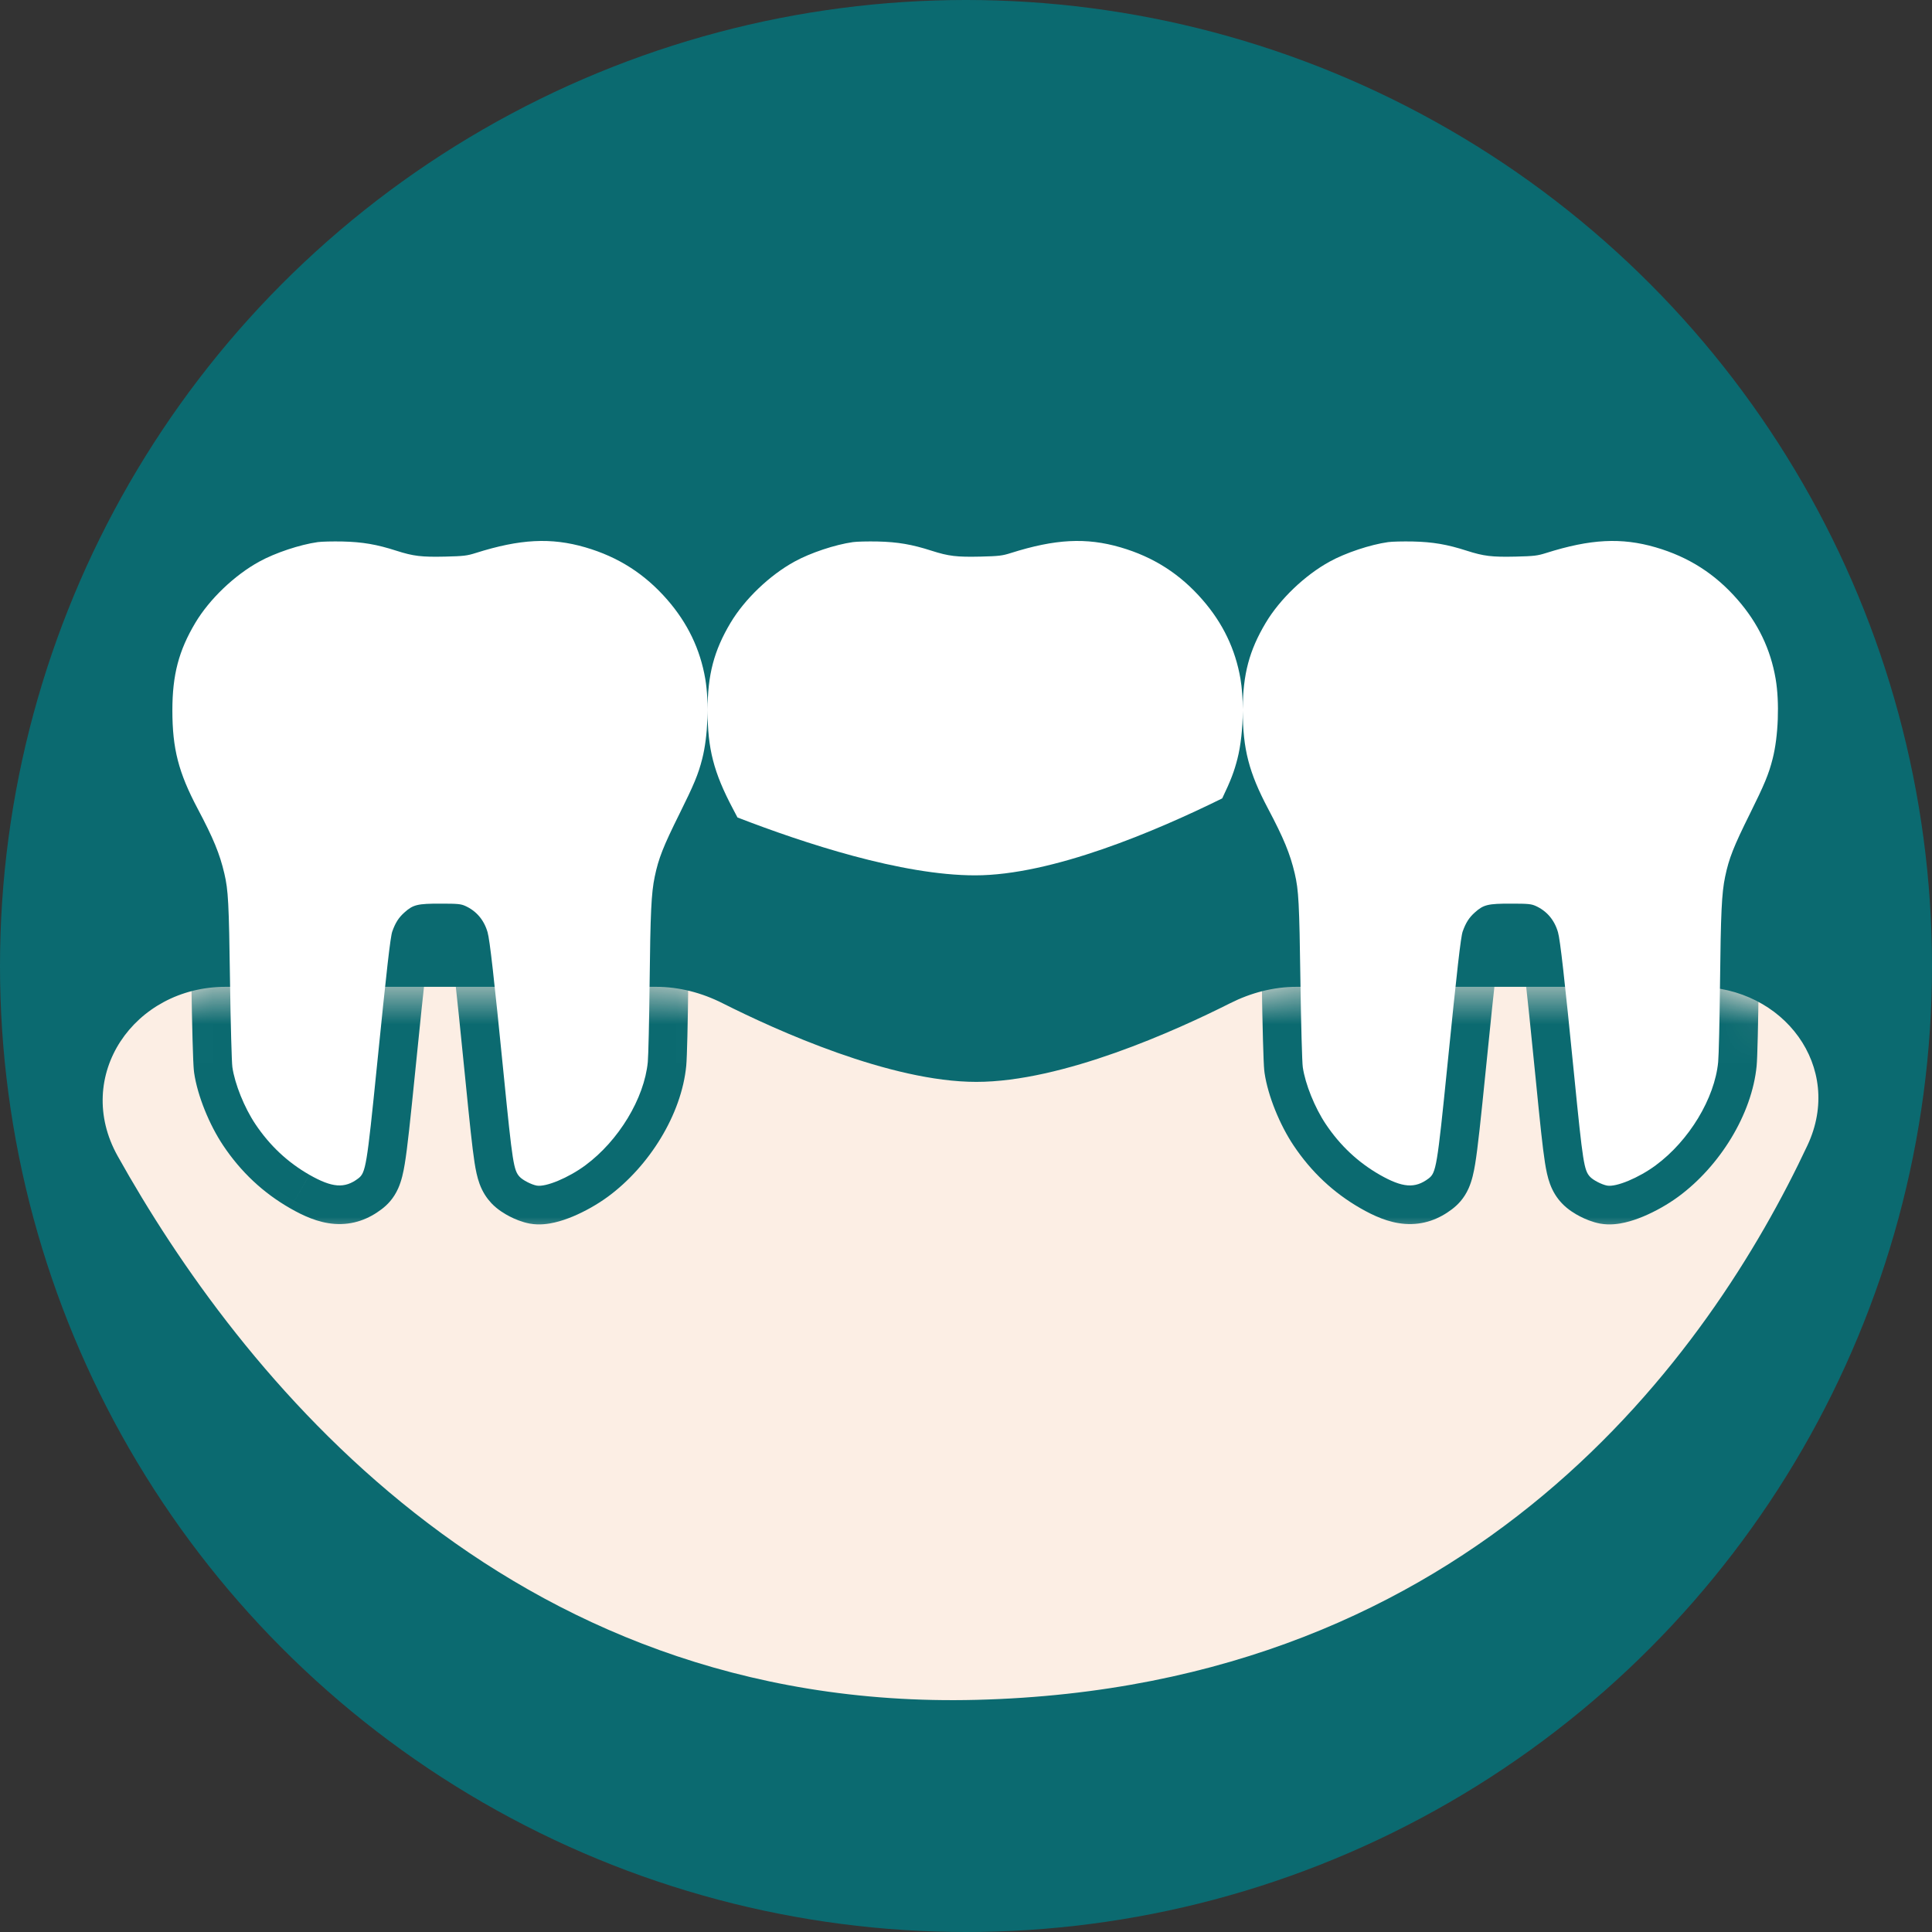 <svg width="50" height="50" viewBox="0 0 50 50" fill="none" xmlns="http://www.w3.org/2000/svg">
<rect x="0" y="0" width="50" height="50" fill="#333333" stroke="none"/>
<circle cx="25" cy="25" r="25" fill="#0B6A70"/>
<path d="M3.045 29.918C1.887 27.847 3.466 25.539 5.839 25.539H16.982C17.581 25.539 18.167 25.694 18.701 25.964C20.099 26.668 23.036 27.999 25.268 27.999C27.501 27.999 30.438 26.668 31.835 25.964C32.37 25.694 32.956 25.539 33.554 25.539H43.921C46.158 25.539 47.728 27.616 46.777 29.641C44.272 34.978 38.218 43.666 25.268 43.992C13.026 44.301 6.149 35.473 3.045 29.918Z" fill="#FCEEE4"/>
<mask id="mask0_776_819" style="mask-type:alpha" maskUnits="userSpaceOnUse" x="2" y="25" width="46" height="19">
<path d="M3.045 29.918C1.887 27.847 3.466 25.539 5.839 25.539H16.982C17.581 25.539 18.167 25.694 18.701 25.964C20.099 26.668 23.036 27.999 25.268 27.999C27.501 27.999 30.438 26.668 31.835 25.964C32.37 25.694 32.956 25.539 33.554 25.539H43.921C46.158 25.539 47.728 27.616 46.777 29.641C44.272 34.978 38.218 43.666 25.268 43.992C13.026 44.301 6.149 35.473 3.045 29.918Z" fill="#FCEEE4"/>
</mask>
<g mask="url(#mask0_776_819)">
<mask id="path-4-outside-1_776_819" maskUnits="userSpaceOnUse" x="3.461" y="13" width="44" height="19" fill="black">
<rect fill="white" x="3.461" y="13" width="44" height="19"/>
<path fill-rule="evenodd" clip-rule="evenodd" d="M8.221 14.03C7.761 14.095 7.121 14.308 6.711 14.534C6.067 14.887 5.421 15.506 5.056 16.117C4.626 16.837 4.461 17.466 4.461 18.382C4.461 19.377 4.619 19.99 5.115 20.928C5.521 21.693 5.687 22.096 5.806 22.606C5.908 23.04 5.924 23.355 5.953 25.393C5.969 26.502 5.996 27.495 6.014 27.618C6.077 28.054 6.324 28.666 6.607 29.089C6.98 29.647 7.443 30.081 8.008 30.404C8.597 30.74 8.92 30.764 9.27 30.499C9.466 30.351 9.492 30.192 9.755 27.589C10.009 25.067 10.103 24.247 10.152 24.107C10.233 23.88 10.317 23.748 10.467 23.614C10.692 23.412 10.805 23.385 11.402 23.386C11.848 23.386 11.926 23.394 12.042 23.446C12.33 23.576 12.529 23.812 12.619 24.128C12.676 24.329 12.783 25.273 13.037 27.826C13.264 30.102 13.293 30.288 13.449 30.456C13.53 30.543 13.751 30.657 13.89 30.683C14.124 30.726 14.71 30.483 15.148 30.159C16.012 29.521 16.674 28.426 16.765 27.485C16.78 27.322 16.801 26.43 16.811 25.502C16.832 23.607 16.855 23.117 16.944 22.69C17.043 22.215 17.163 21.91 17.585 21.061C17.963 20.299 18.071 20.04 18.173 19.64C18.322 19.06 18.356 18.172 18.252 17.566C18.12 16.802 17.797 16.128 17.272 15.524C16.688 14.853 16.002 14.414 15.148 14.165C14.261 13.907 13.46 13.948 12.31 14.312C12.085 14.383 12.001 14.393 11.523 14.405C10.908 14.419 10.699 14.394 10.259 14.253C9.75 14.089 9.383 14.026 8.864 14.014C8.611 14.009 8.322 14.015 8.221 14.03ZM20.562 14.534C20.972 14.308 21.612 14.095 22.072 14.03C22.173 14.015 22.462 14.009 22.715 14.014C23.233 14.026 23.601 14.089 24.11 14.253C24.55 14.394 24.759 14.419 25.374 14.405C25.852 14.393 25.936 14.383 26.161 14.312C27.311 13.948 28.112 13.907 28.998 14.165C29.852 14.414 30.539 14.853 31.122 15.524C31.648 16.128 31.971 16.802 32.103 17.566C32.142 17.798 32.162 18.07 32.163 18.352C32.166 17.452 32.332 16.829 32.758 16.117C33.122 15.506 33.769 14.887 34.412 14.534C34.822 14.308 35.462 14.095 35.923 14.03C36.024 14.015 36.313 14.009 36.566 14.014C37.084 14.026 37.452 14.089 37.961 14.253C38.401 14.394 38.61 14.419 39.225 14.405C39.703 14.393 39.786 14.383 40.012 14.312C41.162 13.948 41.963 13.907 42.849 14.165C43.703 14.414 44.39 14.853 44.973 15.524C45.499 16.128 45.822 16.802 45.953 17.566C46.057 18.172 46.024 19.06 45.875 19.64C45.773 20.04 45.665 20.299 45.287 21.061C44.865 21.91 44.745 22.215 44.646 22.69C44.557 23.117 44.534 23.607 44.513 25.502C44.503 26.43 44.482 27.322 44.466 27.485C44.376 28.426 43.714 29.521 42.849 30.159C42.411 30.483 41.826 30.726 41.592 30.683C41.453 30.657 41.232 30.543 41.151 30.456C40.995 30.288 40.965 30.102 40.739 27.826C40.485 25.273 40.378 24.329 40.321 24.128C40.231 23.812 40.032 23.576 39.744 23.446C39.627 23.394 39.549 23.386 39.104 23.386C38.506 23.385 38.394 23.412 38.169 23.614C38.019 23.748 37.935 23.88 37.854 24.107C37.805 24.247 37.711 25.067 37.457 27.589C37.194 30.192 37.168 30.351 36.972 30.499C36.621 30.764 36.298 30.74 35.709 30.404C35.145 30.081 34.682 29.647 34.309 29.089C34.026 28.666 33.779 28.054 33.716 27.618C33.698 27.495 33.671 26.502 33.655 25.393C33.626 23.355 33.609 23.04 33.508 22.606C33.388 22.096 33.222 21.693 32.817 20.928C32.323 19.995 32.165 19.384 32.163 18.398C32.161 18.838 32.113 19.294 32.024 19.64C31.942 19.96 31.857 20.191 31.631 20.662C29.915 21.509 27.227 22.654 25.235 22.654C23.336 22.654 20.805 21.821 19.086 21.156C19.048 21.084 19.009 21.008 18.966 20.928C18.47 19.99 18.312 19.377 18.312 18.382C18.312 17.466 18.477 16.837 18.907 16.117C19.272 15.506 19.918 14.887 20.562 14.534Z"/>
</mask>
<path fill-rule="evenodd" clip-rule="evenodd" d="M8.221 14.03C7.761 14.095 7.121 14.308 6.711 14.534C6.067 14.887 5.421 15.506 5.056 16.117C4.626 16.837 4.461 17.466 4.461 18.382C4.461 19.377 4.619 19.99 5.115 20.928C5.521 21.693 5.687 22.096 5.806 22.606C5.908 23.04 5.924 23.355 5.953 25.393C5.969 26.502 5.996 27.495 6.014 27.618C6.077 28.054 6.324 28.666 6.607 29.089C6.98 29.647 7.443 30.081 8.008 30.404C8.597 30.74 8.92 30.764 9.27 30.499C9.466 30.351 9.492 30.192 9.755 27.589C10.009 25.067 10.103 24.247 10.152 24.107C10.233 23.88 10.317 23.748 10.467 23.614C10.692 23.412 10.805 23.385 11.402 23.386C11.848 23.386 11.926 23.394 12.042 23.446C12.33 23.576 12.529 23.812 12.619 24.128C12.676 24.329 12.783 25.273 13.037 27.826C13.264 30.102 13.293 30.288 13.449 30.456C13.53 30.543 13.751 30.657 13.89 30.683C14.124 30.726 14.71 30.483 15.148 30.159C16.012 29.521 16.674 28.426 16.765 27.485C16.78 27.322 16.801 26.43 16.811 25.502C16.832 23.607 16.855 23.117 16.944 22.69C17.043 22.215 17.163 21.91 17.585 21.061C17.963 20.299 18.071 20.04 18.173 19.64C18.322 19.06 18.356 18.172 18.252 17.566C18.12 16.802 17.797 16.128 17.272 15.524C16.688 14.853 16.002 14.414 15.148 14.165C14.261 13.907 13.46 13.948 12.31 14.312C12.085 14.383 12.001 14.393 11.523 14.405C10.908 14.419 10.699 14.394 10.259 14.253C9.75 14.089 9.383 14.026 8.864 14.014C8.611 14.009 8.322 14.015 8.221 14.03ZM20.562 14.534C20.972 14.308 21.612 14.095 22.072 14.03C22.173 14.015 22.462 14.009 22.715 14.014C23.233 14.026 23.601 14.089 24.11 14.253C24.55 14.394 24.759 14.419 25.374 14.405C25.852 14.393 25.936 14.383 26.161 14.312C27.311 13.948 28.112 13.907 28.998 14.165C29.852 14.414 30.539 14.853 31.122 15.524C31.648 16.128 31.971 16.802 32.103 17.566C32.142 17.798 32.162 18.07 32.163 18.352C32.166 17.452 32.332 16.829 32.758 16.117C33.122 15.506 33.769 14.887 34.412 14.534C34.822 14.308 35.462 14.095 35.923 14.03C36.024 14.015 36.313 14.009 36.566 14.014C37.084 14.026 37.452 14.089 37.961 14.253C38.401 14.394 38.61 14.419 39.225 14.405C39.703 14.393 39.786 14.383 40.012 14.312C41.162 13.948 41.963 13.907 42.849 14.165C43.703 14.414 44.39 14.853 44.973 15.524C45.499 16.128 45.822 16.802 45.953 17.566C46.057 18.172 46.024 19.06 45.875 19.64C45.773 20.04 45.665 20.299 45.287 21.061C44.865 21.91 44.745 22.215 44.646 22.69C44.557 23.117 44.534 23.607 44.513 25.502C44.503 26.43 44.482 27.322 44.466 27.485C44.376 28.426 43.714 29.521 42.849 30.159C42.411 30.483 41.826 30.726 41.592 30.683C41.453 30.657 41.232 30.543 41.151 30.456C40.995 30.288 40.965 30.102 40.739 27.826C40.485 25.273 40.378 24.329 40.321 24.128C40.231 23.812 40.032 23.576 39.744 23.446C39.627 23.394 39.549 23.386 39.104 23.386C38.506 23.385 38.394 23.412 38.169 23.614C38.019 23.748 37.935 23.88 37.854 24.107C37.805 24.247 37.711 25.067 37.457 27.589C37.194 30.192 37.168 30.351 36.972 30.499C36.621 30.764 36.298 30.74 35.709 30.404C35.145 30.081 34.682 29.647 34.309 29.089C34.026 28.666 33.779 28.054 33.716 27.618C33.698 27.495 33.671 26.502 33.655 25.393C33.626 23.355 33.609 23.04 33.508 22.606C33.388 22.096 33.222 21.693 32.817 20.928C32.323 19.995 32.165 19.384 32.163 18.398C32.161 18.838 32.113 19.294 32.024 19.64C31.942 19.96 31.857 20.191 31.631 20.662C29.915 21.509 27.227 22.654 25.235 22.654C23.336 22.654 20.805 21.821 19.086 21.156C19.048 21.084 19.009 21.008 18.966 20.928C18.47 19.99 18.312 19.377 18.312 18.382C18.312 17.466 18.477 16.837 18.907 16.117C19.272 15.506 19.918 14.887 20.562 14.534Z" fill="white"/>
<path d="M6.711 14.534L7.192 15.41L7.192 15.41L6.711 14.534ZM8.221 14.03L8.082 13.04L8.081 13.04L8.221 14.03ZM5.056 16.117L5.914 16.63L5.914 16.63L5.056 16.117ZM4.461 18.382L3.461 18.382L3.461 18.382L4.461 18.382ZM5.115 20.928L4.232 21.396L4.232 21.396L5.115 20.928ZM5.806 22.606L4.832 22.834L4.832 22.834L5.806 22.606ZM5.953 25.393L6.953 25.379L6.953 25.379L5.953 25.393ZM6.014 27.618L5.024 27.762L5.024 27.762L6.014 27.618ZM6.607 29.089L5.776 29.645L5.776 29.645L6.607 29.089ZM8.008 30.404L8.504 29.535L8.503 29.535L8.008 30.404ZM9.27 30.499L9.874 31.296L9.874 31.296L9.27 30.499ZM9.755 27.589L10.75 27.689L10.75 27.689L9.755 27.589ZM10.152 24.107L9.21 23.773L9.21 23.773L10.152 24.107ZM10.467 23.614L9.8 22.869L9.8 22.869L10.467 23.614ZM11.402 23.386L11.401 24.386L11.401 24.386L11.402 23.386ZM12.042 23.446L12.454 22.535L12.454 22.535L12.042 23.446ZM12.619 24.128L11.657 24.401L11.657 24.402L12.619 24.128ZM13.037 27.826L12.042 27.925L12.042 27.925L13.037 27.826ZM13.449 30.456L14.18 29.774L14.18 29.774L13.449 30.456ZM13.89 30.683L13.707 31.666L13.707 31.666L13.89 30.683ZM15.148 30.159L15.741 30.964L15.741 30.964L15.148 30.159ZM16.765 27.485L17.76 27.581L17.76 27.581L16.765 27.485ZM16.811 25.502L17.811 25.513L17.811 25.513L16.811 25.502ZM16.944 22.69L15.965 22.486L15.965 22.486L16.944 22.69ZM17.585 21.061L18.48 21.506L18.48 21.506L17.585 21.061ZM18.173 19.64L17.205 19.392L17.205 19.392L18.173 19.64ZM18.252 17.566L19.237 17.397L19.237 17.397L18.252 17.566ZM17.272 15.524L16.517 16.18L16.517 16.18L17.272 15.524ZM15.148 14.165L14.868 15.125L14.868 15.125L15.148 14.165ZM12.31 14.312L12.009 13.359L12.009 13.359L12.31 14.312ZM11.523 14.405L11.547 15.404L11.547 15.404L11.523 14.405ZM10.259 14.253L9.953 15.205L9.954 15.205L10.259 14.253ZM8.864 14.014L8.841 15.014L8.842 15.014L8.864 14.014ZM22.072 14.03L21.933 13.04L21.932 13.04L22.072 14.03ZM20.562 14.534L21.043 15.41L21.043 15.41L20.562 14.534ZM22.715 14.014L22.692 15.014L22.692 15.014L22.715 14.014ZM24.11 14.253L23.804 15.205L23.804 15.205L24.11 14.253ZM25.374 14.405L25.398 15.404L25.398 15.404L25.374 14.405ZM26.161 14.312L25.86 13.359L25.86 13.359L26.161 14.312ZM28.998 14.165L28.719 15.125L28.719 15.125L28.998 14.165ZM31.122 15.524L30.368 16.18L30.368 16.18L31.122 15.524ZM32.103 17.566L33.088 17.397L33.088 17.397L32.103 17.566ZM32.163 18.352L31.163 18.355L33.163 18.355L32.163 18.352ZM32.758 16.117L33.616 16.63L33.616 16.63L32.758 16.117ZM34.412 14.534L34.894 15.41L34.894 15.41L34.412 14.534ZM35.923 14.03L35.783 13.04L35.783 13.04L35.923 14.03ZM36.566 14.014L36.543 15.014L36.543 15.014L36.566 14.014ZM37.961 14.253L37.655 15.205L37.655 15.205L37.961 14.253ZM39.225 14.405L39.249 15.404L39.249 15.404L39.225 14.405ZM40.012 14.312L39.711 13.359L39.71 13.359L40.012 14.312ZM42.849 14.165L42.569 15.125L42.569 15.125L42.849 14.165ZM44.973 15.524L44.219 16.18L44.219 16.18L44.973 15.524ZM45.953 17.566L46.939 17.397L46.939 17.397L45.953 17.566ZM45.875 19.64L44.906 19.392L44.906 19.392L45.875 19.64ZM45.287 21.061L46.182 21.506L46.182 21.506L45.287 21.061ZM44.646 22.69L43.667 22.486L43.667 22.486L44.646 22.69ZM44.513 25.502L45.513 25.513L45.513 25.513L44.513 25.502ZM44.466 27.485L45.462 27.581L45.462 27.581L44.466 27.485ZM42.849 30.159L43.443 30.964L43.443 30.964L42.849 30.159ZM41.592 30.683L41.408 31.666L41.408 31.666L41.592 30.683ZM41.151 30.456L41.882 29.774L41.882 29.774L41.151 30.456ZM40.739 27.826L39.744 27.925L39.744 27.925L40.739 27.826ZM40.321 24.128L39.359 24.401L39.359 24.402L40.321 24.128ZM39.744 23.446L40.156 22.535L40.156 22.535L39.744 23.446ZM39.104 23.386L39.103 24.386L39.103 24.386L39.104 23.386ZM38.169 23.614L37.502 22.869L37.502 22.869L38.169 23.614ZM37.854 24.107L36.912 23.773L36.912 23.773L37.854 24.107ZM37.457 27.589L38.452 27.689L38.452 27.689L37.457 27.589ZM36.972 30.499L37.576 31.296L37.576 31.296L36.972 30.499ZM35.709 30.404L36.205 29.535L36.205 29.535L35.709 30.404ZM34.309 29.089L33.478 29.645L33.478 29.645L34.309 29.089ZM33.716 27.618L32.726 27.762L32.726 27.762L33.716 27.618ZM33.655 25.393L34.655 25.379L34.655 25.379L33.655 25.393ZM33.508 22.606L32.534 22.834L32.534 22.834L33.508 22.606ZM32.817 20.928L31.933 21.396L31.933 21.396L32.817 20.928ZM32.163 18.398L33.163 18.396L31.163 18.393L32.163 18.398ZM32.024 19.64L31.055 19.392L31.055 19.392L32.024 19.64ZM31.631 20.662L32.074 21.558L32.384 21.405L32.533 21.093L31.631 20.662ZM19.086 21.156L18.197 21.614L18.37 21.952L18.725 22.089L19.086 21.156ZM18.966 20.928L18.083 21.396L18.083 21.396L18.966 20.928ZM18.312 18.382L17.312 18.382L17.312 18.382L18.312 18.382ZM18.907 16.117L19.765 16.63L19.765 16.63L18.907 16.117ZM7.192 15.41C7.497 15.243 8.021 15.068 8.361 15.02L8.081 13.04C7.5 13.122 6.745 13.374 6.229 13.657L7.192 15.41ZM5.914 16.63C6.185 16.176 6.7 15.681 7.192 15.41L6.229 13.657C5.435 14.094 4.656 14.836 4.197 15.605L5.914 16.63ZM5.461 18.382C5.461 17.629 5.585 17.181 5.914 16.63L4.197 15.605C3.666 16.494 3.461 17.303 3.461 18.382L5.461 18.382ZM5.999 20.46C5.574 19.656 5.461 19.203 5.461 18.382L3.461 18.382C3.461 19.551 3.664 20.324 4.232 21.396L5.999 20.46ZM6.78 22.378C6.632 21.748 6.422 21.258 5.999 20.46L4.232 21.396C4.619 22.127 4.741 22.444 4.832 22.834L6.78 22.378ZM6.953 25.379C6.925 23.391 6.912 22.944 6.78 22.378L4.832 22.834C4.903 23.137 4.923 23.318 4.953 25.408L6.953 25.379ZM7.004 27.475C7.009 27.507 7.005 27.484 6.999 27.333C6.993 27.212 6.988 27.047 6.983 26.848C6.972 26.451 6.961 25.93 6.953 25.379L4.953 25.408C4.961 25.966 4.972 26.495 4.983 26.903C4.989 27.106 4.995 27.282 5 27.416C5.005 27.521 5.011 27.668 5.024 27.762L7.004 27.475ZM7.438 28.533C7.225 28.214 7.042 27.741 7.004 27.475L5.024 27.762C5.112 28.367 5.423 29.117 5.776 29.645L7.438 28.533ZM8.503 29.535C8.078 29.292 7.728 28.966 7.438 28.533L5.776 29.645C6.232 30.327 6.808 30.87 7.512 31.272L8.503 29.535ZM8.667 29.702C8.643 29.719 8.653 29.708 8.69 29.695C8.732 29.681 8.775 29.677 8.804 29.68C8.826 29.681 8.816 29.685 8.762 29.664C8.707 29.643 8.624 29.604 8.504 29.535L7.512 31.272C7.841 31.46 8.227 31.642 8.653 31.674C9.145 31.711 9.549 31.542 9.874 31.296L8.667 29.702ZM8.76 27.488C8.627 28.809 8.558 29.457 8.501 29.8C8.471 29.979 8.457 29.987 8.478 29.94C8.529 29.826 8.617 29.739 8.666 29.702L9.874 31.296C10.022 31.184 10.186 31.022 10.305 30.755C10.394 30.555 10.44 30.334 10.474 30.129C10.545 29.705 10.62 28.972 10.75 27.689L8.76 27.488ZM9.21 23.773C9.158 23.919 9.132 24.101 9.115 24.212C9.094 24.363 9.068 24.57 9.037 24.841C8.975 25.386 8.887 26.228 8.76 27.488L10.75 27.689C10.877 26.428 10.963 25.598 11.024 25.068C11.054 24.802 11.077 24.62 11.095 24.499C11.118 24.339 11.122 24.366 11.095 24.442L9.21 23.773ZM9.8 22.869C9.503 23.135 9.336 23.419 9.21 23.773L11.095 24.442C11.119 24.373 11.13 24.358 11.127 24.364C11.125 24.367 11.122 24.37 11.121 24.372C11.12 24.373 11.123 24.369 11.135 24.358L9.8 22.869ZM11.404 22.386C11.129 22.385 10.827 22.387 10.558 22.452C10.201 22.539 9.972 22.715 9.8 22.869L11.135 24.359C11.172 24.325 11.167 24.334 11.139 24.351C11.1 24.373 11.06 24.389 11.032 24.395C11.015 24.399 11.025 24.395 11.093 24.391C11.16 24.387 11.255 24.385 11.401 24.386L11.404 22.386ZM12.454 22.535C12.102 22.376 11.785 22.386 11.403 22.386L11.401 24.386C11.511 24.386 11.591 24.386 11.651 24.388C11.713 24.389 11.741 24.391 11.751 24.392C11.758 24.393 11.736 24.391 11.7 24.381C11.662 24.371 11.634 24.359 11.631 24.358L12.454 22.535ZM13.581 23.854C13.414 23.268 13.022 22.792 12.454 22.535L11.63 24.358C11.638 24.361 11.642 24.363 11.642 24.364C11.642 24.364 11.642 24.364 11.642 24.363C11.641 24.363 11.643 24.364 11.645 24.369C11.648 24.375 11.652 24.385 11.657 24.401L13.581 23.854ZM14.032 27.727C13.905 26.45 13.814 25.57 13.748 24.982C13.687 24.446 13.638 24.054 13.581 23.853L11.657 24.402C11.65 24.376 11.659 24.406 11.682 24.57C11.703 24.714 11.728 24.92 11.761 25.207C11.825 25.78 11.915 26.648 12.042 27.925L14.032 27.727ZM14.18 29.774C14.22 29.816 14.265 29.885 14.289 29.949C14.296 29.968 14.283 29.938 14.257 29.777C14.208 29.46 14.147 28.88 14.032 27.727L12.042 27.925C12.154 29.048 12.221 29.699 12.281 30.086C12.311 30.277 12.348 30.467 12.412 30.64C12.492 30.857 12.6 31.012 12.717 31.138L14.18 29.774ZM14.074 29.7C14.097 29.704 14.111 29.708 14.118 29.71C14.125 29.712 14.128 29.713 14.127 29.712C14.123 29.711 14.115 29.708 14.104 29.703C14.094 29.697 14.09 29.694 14.094 29.697C14.097 29.699 14.105 29.704 14.117 29.715C14.129 29.724 14.152 29.744 14.18 29.774L12.717 31.138C12.877 31.309 13.076 31.422 13.191 31.482C13.319 31.548 13.506 31.628 13.707 31.666L14.074 29.7ZM14.554 29.355C14.402 29.466 14.217 29.569 14.058 29.635C13.979 29.668 13.925 29.684 13.9 29.69C13.888 29.693 13.893 29.691 13.914 29.689C13.931 29.688 13.99 29.684 14.074 29.7L13.707 31.666C13.968 31.714 14.208 31.671 14.348 31.639C14.512 31.602 14.675 31.545 14.827 31.482C15.128 31.356 15.455 31.175 15.741 30.964L14.554 29.355ZM15.769 27.39C15.71 28.008 15.225 28.859 14.554 29.355L15.741 30.964C16.8 30.182 17.639 28.845 17.76 27.581L15.769 27.39ZM15.812 25.491C15.806 25.951 15.799 26.402 15.79 26.757C15.786 26.934 15.782 27.086 15.778 27.201C15.776 27.259 15.774 27.306 15.772 27.341C15.77 27.381 15.769 27.393 15.769 27.39L17.76 27.581C17.781 27.364 17.802 26.416 17.811 25.513L15.812 25.491ZM15.965 22.486C15.852 23.031 15.832 23.639 15.812 25.491L17.811 25.513C17.832 23.576 17.859 23.202 17.923 22.894L15.965 22.486ZM16.689 20.616C16.258 21.483 16.091 21.882 15.965 22.486L17.923 22.894C17.995 22.549 18.068 22.336 18.48 21.506L16.689 20.616ZM17.205 19.392C17.13 19.684 17.062 19.865 16.689 20.616L18.48 21.506C18.865 20.733 19.012 20.395 19.142 19.889L17.205 19.392ZM17.266 17.735C17.347 18.206 17.317 18.951 17.205 19.392L19.142 19.889C19.327 19.168 19.364 18.138 19.237 17.397L17.266 17.735ZM16.517 16.18C16.927 16.651 17.167 17.157 17.266 17.735L19.237 17.397C19.074 16.446 18.668 15.605 18.026 14.867L16.517 16.18ZM14.868 15.125C15.538 15.32 16.059 15.654 16.517 16.18L18.026 14.867C17.317 14.052 16.465 13.508 15.427 13.205L14.868 15.125ZM12.612 15.265C13.63 14.943 14.222 14.937 14.868 15.125L15.427 13.205C14.3 12.876 13.29 12.953 12.009 13.359L12.612 15.265ZM11.547 15.404C11.776 15.399 11.965 15.393 12.128 15.374C12.325 15.351 12.469 15.311 12.612 15.265L12.009 13.359C11.927 13.385 11.916 13.385 11.895 13.388C11.841 13.394 11.748 13.399 11.5 13.405L11.547 15.404ZM9.954 15.205C10.203 15.285 10.433 15.347 10.706 15.38C10.966 15.411 11.232 15.412 11.547 15.404L11.5 13.405C11.199 13.412 11.053 13.407 10.944 13.394C10.85 13.383 10.755 13.362 10.565 13.301L9.954 15.205ZM8.842 15.014C9.26 15.024 9.533 15.07 9.953 15.205L10.565 13.301C9.967 13.109 9.505 13.029 8.887 13.015L8.842 15.014ZM8.361 15.02C8.344 15.022 8.347 15.021 8.385 15.019C8.416 15.017 8.459 15.015 8.509 15.014C8.611 15.012 8.731 15.012 8.841 15.014L8.887 13.015C8.636 13.009 8.272 13.013 8.082 13.04L8.361 15.02ZM21.932 13.04C21.351 13.122 20.596 13.374 20.08 13.657L21.043 15.41C21.348 15.243 21.872 15.068 22.212 15.02L21.932 13.04ZM22.738 13.015C22.487 13.009 22.123 13.013 21.933 13.04L22.212 15.02C22.195 15.022 22.198 15.021 22.236 15.019C22.267 15.017 22.309 15.015 22.36 15.014C22.462 15.012 22.582 15.012 22.692 15.014L22.738 13.015ZM24.416 13.301C23.818 13.109 23.356 13.029 22.738 13.015L22.692 15.014C23.111 15.024 23.384 15.07 23.804 15.205L24.416 13.301ZM25.351 13.405C25.05 13.412 24.904 13.407 24.795 13.394C24.7 13.383 24.606 13.362 24.416 13.301L23.804 15.205C24.054 15.285 24.284 15.347 24.557 15.38C24.817 15.411 25.083 15.412 25.398 15.404L25.351 13.405ZM25.86 13.359C25.777 13.385 25.767 13.385 25.746 13.388C25.692 13.394 25.599 13.399 25.351 13.405L25.398 15.404C25.627 15.399 25.816 15.393 25.979 15.374C26.175 15.351 26.32 15.311 26.463 15.265L25.86 13.359ZM29.278 13.205C28.151 12.876 27.141 12.953 25.86 13.359L26.463 15.265C27.481 14.943 28.073 14.937 28.719 15.125L29.278 13.205ZM31.877 14.867C31.167 14.052 30.316 13.508 29.278 13.205L28.719 15.125C29.389 15.32 29.91 15.654 30.368 16.18L31.877 14.867ZM33.088 17.397C32.925 16.446 32.519 15.605 31.877 14.867L30.368 16.18C30.777 16.651 31.018 17.157 31.117 17.735L33.088 17.397ZM33.163 18.349C33.162 18.028 33.14 17.697 33.088 17.397L31.117 17.735C31.145 17.898 31.162 18.113 31.163 18.355L33.163 18.349ZM31.899 15.605C31.374 16.483 31.167 17.284 31.163 18.348L33.163 18.355C33.166 17.62 33.29 17.176 33.616 16.63L31.899 15.605ZM33.931 13.657C33.137 14.094 32.358 14.836 31.899 15.605L33.616 16.63C33.887 16.176 34.401 15.681 34.894 15.41L33.931 13.657ZM35.783 13.04C35.202 13.122 34.446 13.374 33.931 13.657L34.894 15.41C35.199 15.243 35.723 15.068 36.063 15.02L35.783 13.04ZM36.589 13.015C36.338 13.009 35.974 13.013 35.783 13.04L36.063 15.02C36.045 15.022 36.049 15.021 36.087 15.019C36.118 15.017 36.16 15.015 36.211 15.014C36.312 15.012 36.433 15.012 36.543 15.014L36.589 13.015ZM38.267 13.301C37.669 13.109 37.206 13.029 36.589 13.015L36.543 15.014C36.962 15.024 37.234 15.07 37.655 15.205L38.267 13.301ZM39.201 13.405C38.901 13.412 38.755 13.407 38.646 13.394C38.551 13.383 38.457 13.362 38.267 13.301L37.655 15.205C37.905 15.285 38.135 15.347 38.408 15.38C38.667 15.411 38.934 15.412 39.249 15.404L39.201 13.405ZM39.71 13.359C39.628 13.385 39.618 13.385 39.596 13.388C39.542 13.394 39.45 13.399 39.201 13.405L39.249 15.404C39.478 15.399 39.666 15.393 39.83 15.374C40.026 15.351 40.17 15.311 40.314 15.265L39.71 13.359ZM43.129 13.205C42.002 12.876 40.992 12.953 39.711 13.359L40.314 15.265C41.332 14.943 41.923 14.937 42.569 15.125L43.129 13.205ZM45.728 14.867C45.018 14.052 44.167 13.508 43.129 13.205L42.569 15.125C43.24 15.32 43.761 15.654 44.219 16.18L45.728 14.867ZM46.939 17.397C46.776 16.446 46.37 15.605 45.728 14.867L44.219 16.18C44.628 16.651 44.869 17.157 44.968 17.735L46.939 17.397ZM46.844 19.889C47.028 19.168 47.066 18.138 46.939 17.397L44.968 17.735C45.049 18.206 45.019 18.951 44.906 19.392L46.844 19.889ZM46.182 21.506C46.566 20.733 46.714 20.395 46.844 19.889L44.906 19.392C44.831 19.684 44.764 19.865 44.391 20.616L46.182 21.506ZM45.625 22.894C45.697 22.549 45.77 22.336 46.182 21.506L44.391 20.616C43.96 21.483 43.793 21.882 43.667 22.486L45.625 22.894ZM45.513 25.513C45.534 23.576 45.561 23.202 45.625 22.894L43.667 22.486C43.553 23.031 43.533 23.639 43.513 25.491L45.513 25.513ZM45.462 27.581C45.483 27.364 45.503 26.416 45.513 25.513L43.513 25.491C43.508 25.951 43.501 26.402 43.492 26.757C43.488 26.934 43.484 27.086 43.48 27.201C43.477 27.259 43.475 27.306 43.474 27.341C43.472 27.381 43.471 27.393 43.471 27.39L45.462 27.581ZM43.443 30.964C44.502 30.182 45.341 28.845 45.462 27.581L43.471 27.39C43.412 28.008 42.927 28.859 42.255 29.355L43.443 30.964ZM41.408 31.666C41.669 31.714 41.91 31.671 42.05 31.639C42.214 31.602 42.377 31.545 42.529 31.482C42.83 31.356 43.157 31.175 43.443 30.964L42.255 29.355C42.104 29.466 41.919 29.569 41.76 29.635C41.681 29.668 41.627 29.684 41.602 29.69C41.589 29.693 41.595 29.691 41.616 29.689C41.633 29.688 41.692 29.684 41.776 29.7L41.408 31.666ZM40.419 31.138C40.579 31.309 40.777 31.422 40.893 31.482C41.021 31.548 41.208 31.628 41.408 31.666L41.776 29.7C41.798 29.704 41.813 29.708 41.82 29.71C41.826 29.712 41.829 29.713 41.828 29.712C41.825 29.711 41.817 29.708 41.806 29.703C41.795 29.697 41.791 29.694 41.796 29.697C41.798 29.699 41.807 29.704 41.819 29.715C41.831 29.724 41.854 29.744 41.882 29.774L40.419 31.138ZM39.744 27.925C39.855 29.048 39.922 29.699 39.983 30.086C40.013 30.277 40.05 30.467 40.114 30.64C40.194 30.857 40.301 31.012 40.419 31.138L41.882 29.774C41.922 29.816 41.967 29.885 41.99 29.949C41.998 29.968 41.984 29.938 41.959 29.777C41.909 29.46 41.849 28.88 41.734 27.727L39.744 27.925ZM39.359 24.402C39.352 24.376 39.361 24.406 39.384 24.57C39.404 24.714 39.43 24.92 39.462 25.207C39.527 25.78 39.617 26.648 39.744 27.925L41.734 27.727C41.607 26.45 41.516 25.57 41.45 24.982C41.389 24.446 41.34 24.054 41.282 23.853L39.359 24.402ZM39.332 24.358C39.34 24.361 39.343 24.363 39.344 24.364C39.344 24.364 39.344 24.364 39.343 24.363C39.343 24.363 39.344 24.364 39.347 24.369C39.35 24.375 39.354 24.385 39.359 24.401L41.282 23.854C41.116 23.268 40.724 22.792 40.156 22.535L39.332 24.358ZM39.103 24.386C39.213 24.386 39.292 24.386 39.353 24.388C39.415 24.389 39.443 24.391 39.453 24.392C39.459 24.393 39.438 24.391 39.402 24.381C39.363 24.371 39.336 24.359 39.332 24.358L40.156 22.535C39.804 22.376 39.487 22.386 39.105 22.386L39.103 24.386ZM38.836 24.359C38.874 24.325 38.869 24.334 38.84 24.351C38.802 24.373 38.762 24.389 38.734 24.395C38.717 24.399 38.727 24.395 38.794 24.391C38.862 24.387 38.957 24.385 39.103 24.386L39.105 22.386C38.831 22.385 38.529 22.387 38.26 22.452C37.903 22.539 37.674 22.715 37.502 22.869L38.836 24.359ZM38.797 24.442C38.821 24.373 38.832 24.358 38.828 24.364C38.827 24.367 38.824 24.37 38.823 24.372C38.822 24.373 38.825 24.369 38.836 24.358L37.502 22.869C37.205 23.135 37.038 23.419 36.912 23.773L38.797 24.442ZM38.452 27.689C38.579 26.428 38.665 25.598 38.726 25.068C38.756 24.802 38.779 24.62 38.797 24.499C38.82 24.339 38.824 24.366 38.797 24.442L36.912 23.773C36.86 23.919 36.833 24.101 36.817 24.212C36.795 24.363 36.77 24.57 36.739 24.841C36.676 25.386 36.589 26.228 36.462 27.488L38.452 27.689ZM37.576 31.296C37.723 31.184 37.888 31.022 38.007 30.755C38.096 30.555 38.142 30.334 38.176 30.129C38.246 29.705 38.322 28.972 38.452 27.689L36.462 27.488C36.329 28.809 36.26 29.457 36.203 29.8C36.173 29.979 36.159 29.987 36.18 29.94C36.231 29.826 36.319 29.739 36.368 29.702L37.576 31.296ZM35.213 31.272C35.543 31.46 35.929 31.642 36.355 31.674C36.847 31.711 37.251 31.542 37.576 31.296L36.368 29.702C36.345 29.719 36.354 29.708 36.392 29.695C36.434 29.681 36.476 29.677 36.505 29.68C36.528 29.681 36.518 29.685 36.464 29.664C36.408 29.643 36.326 29.604 36.205 29.535L35.213 31.272ZM33.478 29.645C33.934 30.327 34.51 30.87 35.213 31.272L36.205 29.535C35.779 29.292 35.43 28.966 35.14 28.533L33.478 29.645ZM32.726 27.762C32.814 28.367 33.125 29.117 33.478 29.645L35.14 28.533C34.927 28.214 34.744 27.741 34.706 27.475L32.726 27.762ZM32.655 25.408C32.663 25.966 32.674 26.495 32.685 26.903C32.691 27.106 32.696 27.282 32.702 27.416C32.706 27.521 32.713 27.668 32.726 27.762L34.706 27.475C34.71 27.507 34.706 27.484 34.7 27.333C34.695 27.212 34.69 27.047 34.684 26.848C34.673 26.451 34.663 25.93 34.655 25.379L32.655 25.408ZM32.534 22.834C32.605 23.137 32.625 23.318 32.655 25.408L34.655 25.379C34.627 23.391 34.614 22.944 34.481 22.378L32.534 22.834ZM31.933 21.396C32.321 22.127 32.443 22.444 32.534 22.834L34.481 22.378C34.334 21.748 34.124 21.258 33.701 20.46L31.933 21.396ZM31.163 18.4C31.165 19.56 31.369 20.331 31.933 21.396L33.701 20.46C33.277 19.66 33.164 19.207 33.163 18.396L31.163 18.4ZM32.993 19.889C33.108 19.44 33.16 18.898 33.163 18.402L31.163 18.393C31.161 18.778 31.118 19.147 31.055 19.392L32.993 19.889ZM32.533 21.093C32.777 20.585 32.889 20.291 32.993 19.889L31.055 19.392C30.994 19.63 30.937 19.796 30.729 20.23L32.533 21.093ZM25.235 23.654C26.396 23.654 27.69 23.326 28.863 22.921C30.052 22.51 31.194 21.993 32.074 21.558L31.189 19.765C30.352 20.178 29.292 20.656 28.21 21.03C27.113 21.409 26.067 21.654 25.235 21.654V23.654ZM18.725 22.089C20.441 22.753 23.129 23.654 25.235 23.654V21.654C23.543 21.654 21.169 20.89 19.447 20.224L18.725 22.089ZM18.083 21.396C18.123 21.473 18.161 21.545 18.197 21.614L19.975 20.699C19.936 20.622 19.894 20.543 19.85 20.46L18.083 21.396ZM17.312 18.382C17.312 19.551 17.515 20.324 18.083 21.396L19.85 20.46C19.424 19.656 19.312 19.203 19.312 18.382L17.312 18.382ZM18.048 15.605C17.517 16.494 17.312 17.303 17.312 18.382L19.312 18.382C19.312 17.629 19.436 17.181 19.765 16.63L18.048 15.605ZM20.08 13.657C19.286 14.094 18.507 14.836 18.048 15.605L19.765 16.63C20.036 16.176 20.55 15.681 21.043 15.41L20.08 13.657Z" fill="#0B6A70" mask="url(#path-4-outside-1_776_819)"/>
</g>
<path fill-rule="evenodd" clip-rule="evenodd" d="M8.221 14.03C7.761 14.095 7.121 14.308 6.711 14.534C6.067 14.887 5.421 15.506 5.056 16.117C4.626 16.837 4.461 17.466 4.461 18.382C4.461 19.377 4.619 19.99 5.115 20.928C5.521 21.693 5.687 22.096 5.806 22.606C5.908 23.04 5.924 23.355 5.953 25.393C5.969 26.502 5.996 27.495 6.014 27.618C6.077 28.054 6.324 28.666 6.607 29.089C6.98 29.647 7.443 30.081 8.008 30.404C8.597 30.74 8.92 30.764 9.27 30.499C9.466 30.351 9.492 30.192 9.755 27.589C10.009 25.067 10.103 24.247 10.152 24.107C10.233 23.88 10.317 23.748 10.467 23.614C10.692 23.412 10.805 23.385 11.402 23.386C11.848 23.386 11.926 23.394 12.042 23.446C12.33 23.576 12.529 23.812 12.619 24.128C12.676 24.329 12.783 25.273 13.037 27.826C13.264 30.102 13.293 30.288 13.449 30.456C13.53 30.543 13.751 30.657 13.89 30.683C14.124 30.726 14.71 30.483 15.148 30.159C16.012 29.521 16.674 28.426 16.765 27.485C16.78 27.322 16.801 26.43 16.811 25.502C16.832 23.607 16.855 23.117 16.944 22.69C17.043 22.215 17.163 21.91 17.585 21.061C17.963 20.299 18.071 20.04 18.173 19.64C18.322 19.06 18.356 18.172 18.252 17.566C18.12 16.802 17.797 16.128 17.272 15.524C16.688 14.853 16.002 14.414 15.148 14.165C14.261 13.907 13.46 13.948 12.31 14.312C12.085 14.383 12.001 14.393 11.523 14.405C10.908 14.419 10.699 14.394 10.259 14.253C9.75 14.089 9.383 14.026 8.864 14.014C8.611 14.009 8.322 14.015 8.221 14.03ZM20.562 14.534C20.972 14.308 21.612 14.095 22.072 14.03C22.173 14.015 22.462 14.009 22.715 14.014C23.233 14.026 23.601 14.089 24.11 14.253C24.55 14.394 24.759 14.419 25.374 14.405C25.852 14.393 25.936 14.383 26.161 14.312C27.311 13.948 28.112 13.907 28.998 14.165C29.852 14.414 30.539 14.853 31.122 15.524C31.648 16.128 31.971 16.802 32.103 17.566C32.142 17.798 32.162 18.07 32.163 18.352C32.166 17.452 32.332 16.829 32.758 16.117C33.122 15.506 33.769 14.887 34.412 14.534C34.822 14.308 35.462 14.095 35.923 14.03C36.024 14.015 36.313 14.009 36.566 14.014C37.084 14.026 37.452 14.089 37.961 14.253C38.401 14.394 38.61 14.419 39.225 14.405C39.703 14.393 39.786 14.383 40.012 14.312C41.162 13.948 41.963 13.907 42.849 14.165C43.703 14.414 44.39 14.853 44.973 15.524C45.499 16.128 45.822 16.802 45.953 17.566C46.057 18.172 46.024 19.06 45.875 19.64C45.773 20.04 45.665 20.299 45.287 21.061C44.865 21.91 44.745 22.215 44.646 22.69C44.557 23.117 44.534 23.607 44.513 25.502C44.503 26.43 44.482 27.322 44.466 27.485C44.376 28.426 43.714 29.521 42.849 30.159C42.411 30.483 41.826 30.726 41.592 30.683C41.453 30.657 41.232 30.543 41.151 30.456C40.995 30.288 40.965 30.102 40.739 27.826C40.485 25.273 40.378 24.329 40.321 24.128C40.231 23.812 40.032 23.576 39.744 23.446C39.627 23.394 39.549 23.386 39.104 23.386C38.506 23.385 38.394 23.412 38.169 23.614C38.019 23.748 37.935 23.88 37.854 24.107C37.805 24.247 37.711 25.067 37.457 27.589C37.194 30.192 37.168 30.351 36.972 30.499C36.621 30.764 36.298 30.74 35.709 30.404C35.145 30.081 34.682 29.647 34.309 29.089C34.026 28.666 33.779 28.054 33.716 27.618C33.698 27.495 33.671 26.502 33.655 25.393C33.626 23.355 33.609 23.04 33.508 22.606C33.388 22.096 33.222 21.693 32.817 20.928C32.323 19.995 32.165 19.384 32.163 18.398C32.161 18.838 32.113 19.294 32.024 19.64C31.942 19.96 31.857 20.191 31.631 20.662C29.915 21.509 27.227 22.654 25.235 22.654C23.336 22.654 20.805 21.821 19.086 21.156C19.048 21.084 19.009 21.008 18.966 20.928C18.47 19.99 18.312 19.377 18.312 18.382C18.312 17.466 18.477 16.837 18.907 16.117C19.272 15.506 19.918 14.887 20.562 14.534Z" fill="white"/>
</svg>
